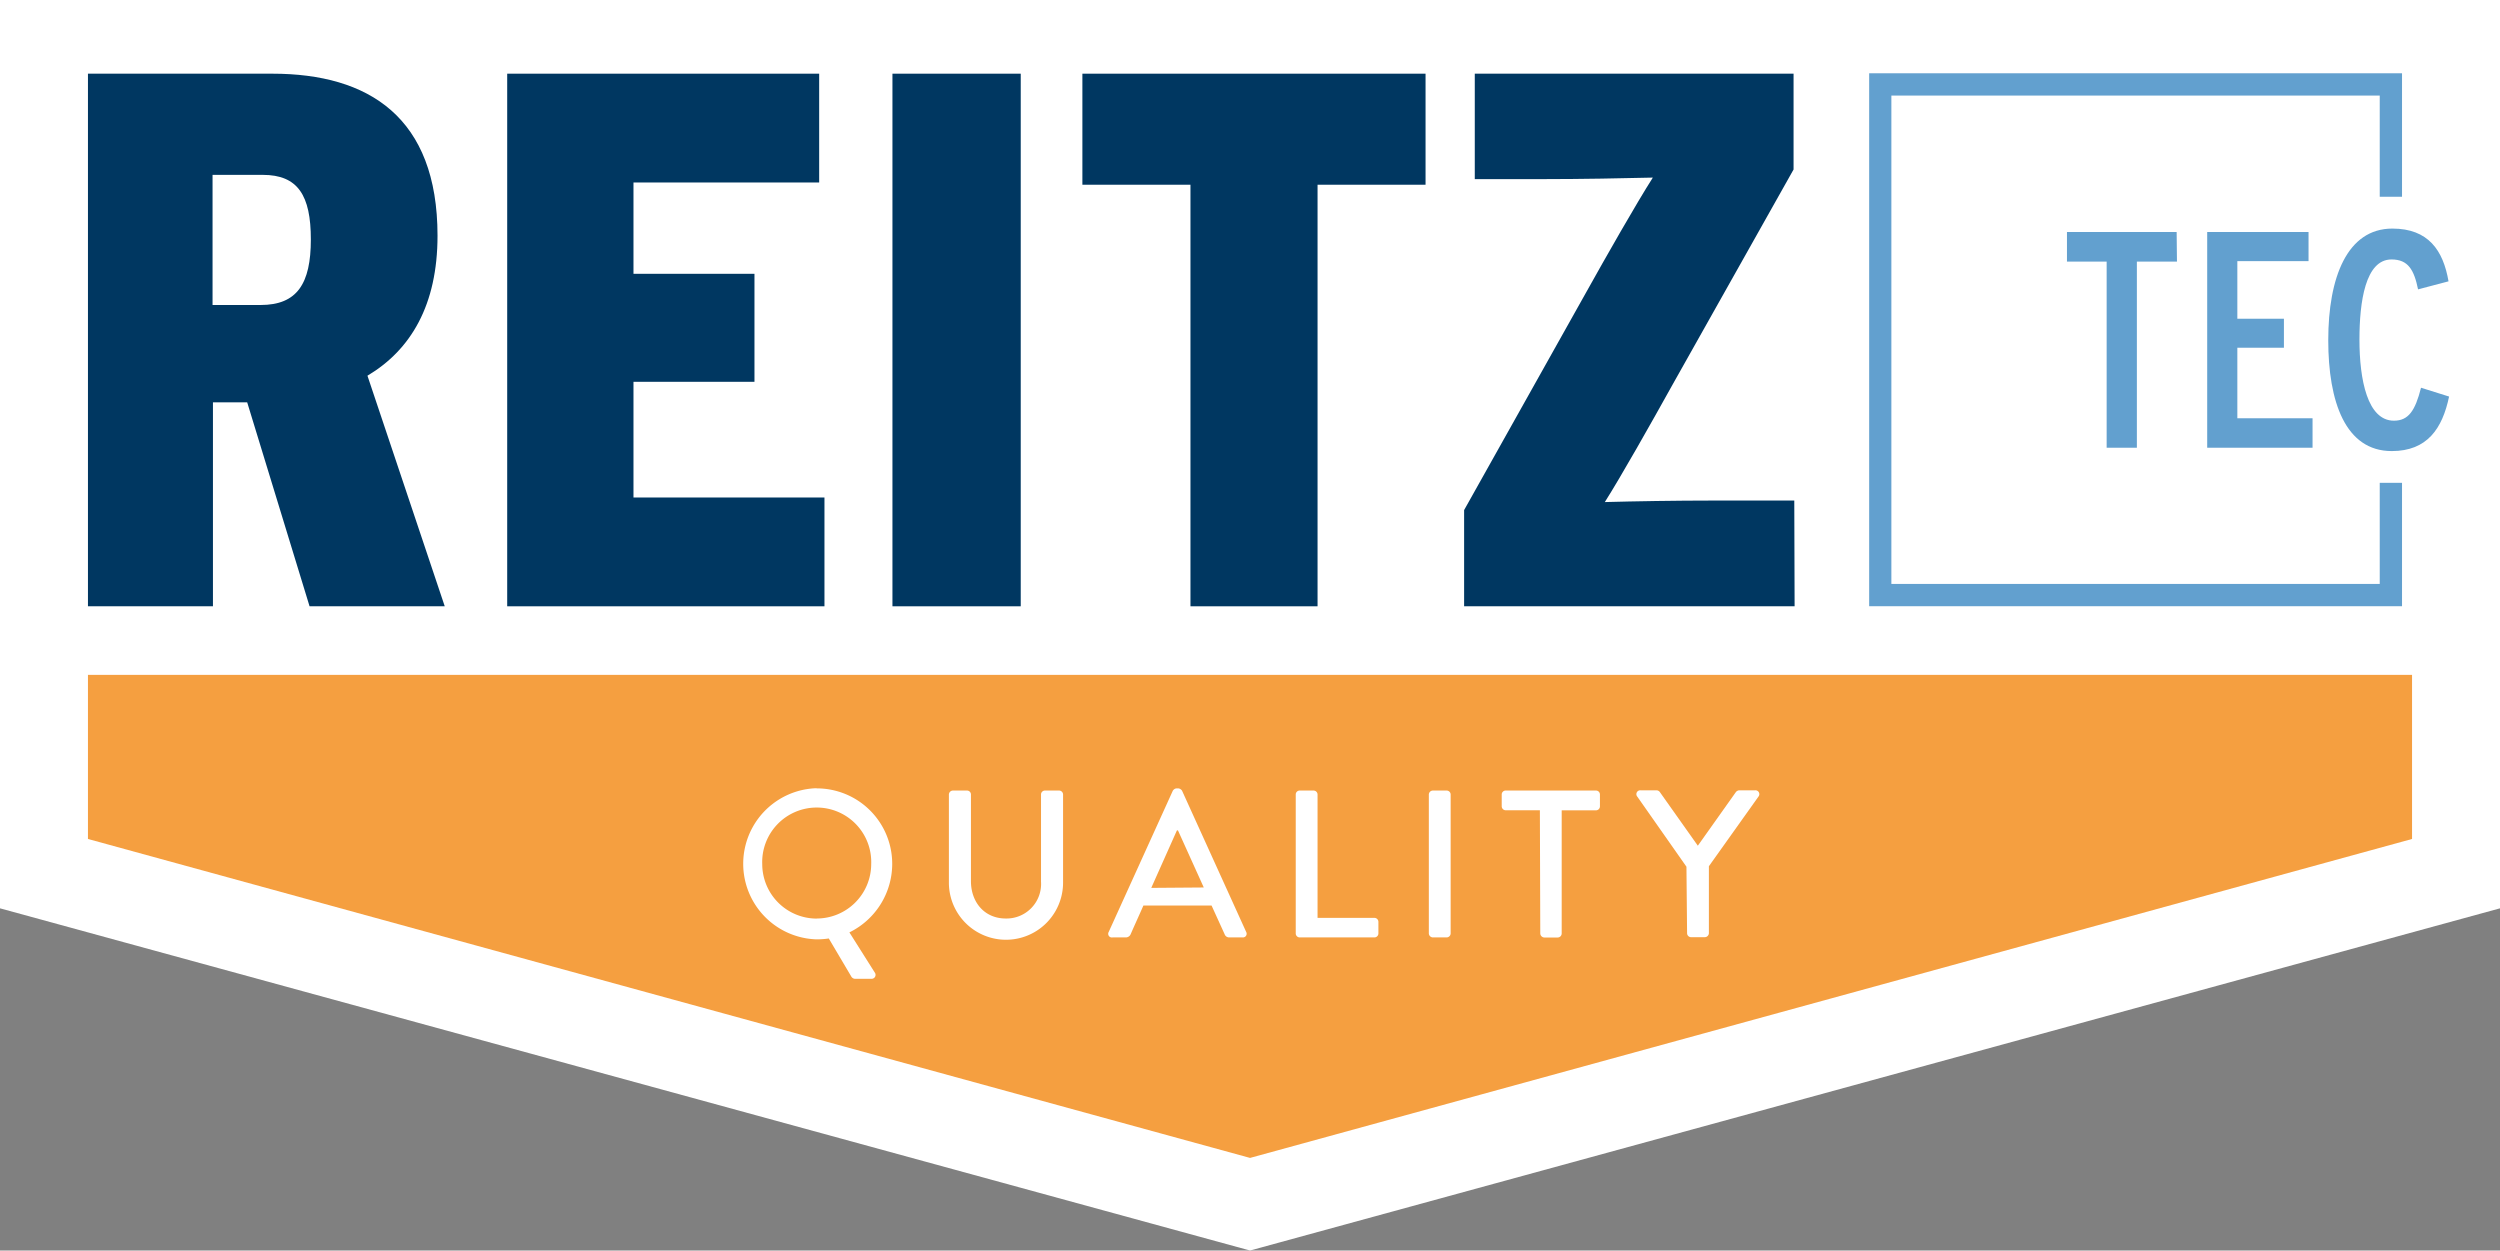 <svg id="Ebene_1" data-name="Ebene 1" xmlns="http://www.w3.org/2000/svg" viewBox="0 0 311.81 155.97"><rect x="0" y="0" width="311.81" height="155.97" fill="#808080" stroke="none"/><defs><style>.cls-1{fill:#fff;}.cls-2{fill:#f59f40;}.cls-3{fill:#62a0cf;}.cls-4{fill:#003761;}</style></defs><title>Reitz_Siegel_4C</title><polygon class="cls-1" points="0 0 0 113.29 155.91 155.97 311.81 113.29 311.81 0 0 0"/><polygon class="cls-2" points="10.97 84.17 10.97 104.64 155.91 144.42 300.84 104.64 300.84 84.17 10.97 84.17"/><path class="cls-1" d="M215.24,201.76a9.41,9.41,0,0,1,9.43,9.45,9.52,9.52,0,0,1-5.34,8.51l3.16,5a.49.49,0,0,1-.41.79H220a.57.57,0,0,1-.42-.26l-2.82-4.77a10.28,10.28,0,0,1-1.55.11,9.43,9.43,0,0,1,0-18.85Zm0,16.23a6.8,6.8,0,0,0,6.81-6.78,6.8,6.8,0,1,0-13.59,0A6.8,6.8,0,0,0,215.24,218Z" transform="translate(-113.39 -103.43)"/><path class="cls-1" d="M231.74,202.52a.51.51,0,0,1,.5-.49H234a.49.49,0,0,1,.49.49v10.81c0,2.62,1.68,4.66,4.35,4.66a4.31,4.31,0,0,0,4.39-4.6V202.52a.49.49,0,0,1,.5-.49h1.76a.5.5,0,0,1,.49.49v11a7.12,7.12,0,0,1-14.24,0Z" transform="translate(-113.39 -103.43)"/><path class="cls-1" d="M251.67,219.67l8-17.62a.63.63,0,0,1,.44-.29h.26a.65.65,0,0,1,.45.29l8,17.62a.46.46,0,0,1-.44.68h-1.65a.6.6,0,0,1-.6-.4l-1.63-3.58H256c-.52,1.2-1.07,2.38-1.59,3.58a.66.66,0,0,1-.6.4h-1.65A.46.46,0,0,1,251.67,219.67Zm11.86-5.55L260.31,207h-.13l-3.2,7.17Z" transform="translate(-113.39 -103.43)"/><path class="cls-1" d="M275,202.52a.49.49,0,0,1,.5-.49h1.73a.5.5,0,0,1,.49.49v15.39h7.1a.5.5,0,0,1,.49.5v1.44a.5.5,0,0,1-.49.5H275.5a.5.5,0,0,1-.5-.5Z" transform="translate(-113.39 -103.43)"/><path class="cls-1" d="M291.6,202.52a.51.51,0,0,1,.5-.49h1.73a.5.5,0,0,1,.49.49v17.33a.51.51,0,0,1-.49.5H292.1a.52.52,0,0,1-.5-.5Z" transform="translate(-113.39 -103.43)"/><path class="cls-1" d="M305.45,204.49h-4.26a.5.5,0,0,1-.5-.5v-1.47a.49.49,0,0,1,.5-.49h11.25a.49.49,0,0,1,.5.49V204a.5.5,0,0,1-.5.5h-4.27v15.36a.51.51,0,0,1-.49.5H306a.52.52,0,0,1-.5-.5Z" transform="translate(-113.39 -103.43)"/><path class="cls-1" d="M323.73,211.53l-6.13-8.74A.48.48,0,0,1,318,202H320a.53.53,0,0,1,.42.23l4.73,6.68,4.74-6.68a.59.59,0,0,1,.42-.23h2a.48.48,0,0,1,.42.76l-6.2,8.71v8.35a.52.52,0,0,1-.5.5h-1.73a.5.5,0,0,1-.49-.5Z" transform="translate(-113.39 -103.43)"/><polygon class="cls-3" points="296.81 60.22 296.81 72.83 235.9 72.83 235.9 11.92 296.81 11.92 296.81 24.54 299.59 24.54 299.59 9.14 233.13 9.14 233.13 75.61 299.59 75.61 299.59 60.22 296.81 60.22"/><path class="cls-4" d="M168.86,179.05H152l-7.78-25.44h-4.27v25.44H124.36V112.62h23c12,0,20.6,5.41,20.6,20.21,0,8.64-3.33,14.24-8.74,17.46Zm-16.7-45.75c0-5.5-1.61-8.06-6-8.06h-6.26v16.23h6C150.45,141.47,152.16,138.81,152.16,133.3Z" transform="translate(-113.39 -103.43)"/><path class="cls-4" d="M216.22,179.05H176.65V112.62h38.91v13.57H192.4v11.39h15.09v13.47H192.4v14.43h23.82Z" transform="translate(-113.39 -103.43)"/><path class="cls-4" d="M240.7,179.05h-16V112.62h16Z" transform="translate(-113.39 -103.43)"/><path class="cls-4" d="M291.19,126.47H277.72v52.58H261.87V126.47H248.39V112.62h42.8Z" transform="translate(-113.39 -103.43)"/><path class="cls-4" d="M337.22,179.05H296v-12l15-26.76c2.75-4.94,6.54-11.58,8.54-14.71-3.52.09-9,.19-13.57.19h-8.64V112.62h39.76v11.95l-15,26.67c-2.85,5.13-6.55,11.67-8.54,14.81,3.6-.1,8.92-.19,13.47-.19h10.16Z" transform="translate(-113.39 -103.43)"/><path class="cls-3" d="M384.91,136.06h-5v23.21h-3.77V136.06h-4.95v-3.69h13.68Z" transform="translate(-113.39 -103.43)"/><path class="cls-3" d="M401.82,159.27H388.68v-26.9h12.64V136h-8.88v7.18h5.81v3.62h-5.81v8.8h9.38Z" transform="translate(-113.39 -103.43)"/><path class="cls-3" d="M418.85,152.89c-.84,4-2.73,6.8-7.15,6.8-5.8,0-7.92-6.18-7.92-13.83,0-7.81,2.35-13.92,8-13.92,4.49,0,6.34,2.73,7,6.58l-3.8,1c-.5-2.43-1.23-3.73-3.31-3.73-3.27,0-4,5.3-4,10,0,5,1,10.11,4.3,10.11,1.81,0,2.65-1.23,3.38-4.11Z" transform="translate(-113.39 -103.43)"/></svg>